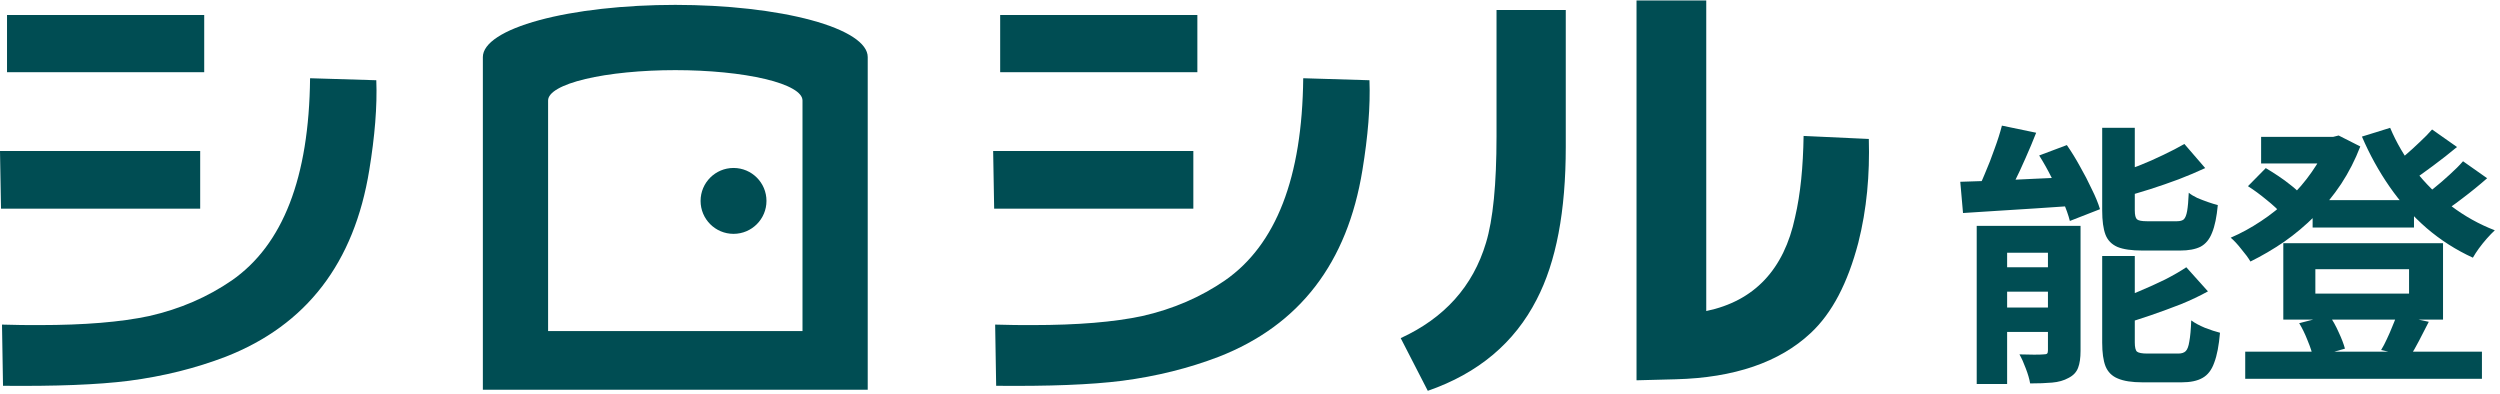 <svg width="146" height="23" viewBox="0 0 146 23" fill="none" xmlns="http://www.w3.org/2000/svg">
<path d="M135.057 11.689H140.977V13.289H135.057V11.689ZM131.121 20.537H144.945V22.121H131.121V20.537ZM132.049 7.993H136.529V9.545H132.049V7.993ZM135.921 7.993H136.257L136.577 7.913L137.841 8.553C137.543 9.332 137.169 10.062 136.721 10.745C136.273 11.417 135.767 12.036 135.201 12.601C134.636 13.166 134.033 13.673 133.393 14.121C132.753 14.558 132.097 14.942 131.425 15.273C131.308 15.07 131.132 14.83 130.897 14.553C130.673 14.265 130.465 14.041 130.273 13.881C130.871 13.625 131.457 13.305 132.033 12.921C132.62 12.537 133.164 12.1 133.665 11.609C134.177 11.118 134.625 10.595 135.009 10.041C135.404 9.486 135.708 8.916 135.921 8.329V7.993ZM139.585 7.465C139.948 8.329 140.428 9.15 141.025 9.929C141.633 10.707 142.332 11.401 143.121 12.009C143.921 12.617 144.78 13.097 145.697 13.449C145.559 13.577 145.404 13.737 145.233 13.929C145.073 14.11 144.919 14.302 144.769 14.505C144.631 14.697 144.513 14.878 144.417 15.049C143.436 14.601 142.535 14.025 141.713 13.321C140.903 12.617 140.183 11.812 139.553 10.905C138.924 9.998 138.385 9.022 137.937 7.977L139.585 7.465ZM131.281 10.873L132.321 9.817C132.556 9.956 132.801 10.11 133.057 10.281C133.313 10.451 133.553 10.627 133.777 10.809C134.012 10.99 134.199 11.161 134.337 11.321L133.249 12.489C133.047 12.254 132.753 11.982 132.369 11.673C131.996 11.364 131.633 11.097 131.281 10.873ZM142.033 7.561L143.489 8.585C143.041 8.958 142.572 9.326 142.081 9.689C141.601 10.052 141.159 10.361 140.753 10.617L139.617 9.721C139.873 9.54 140.151 9.326 140.449 9.081C140.748 8.825 141.036 8.564 141.313 8.297C141.601 8.03 141.841 7.785 142.033 7.561ZM143.841 9.417L145.249 10.409C144.801 10.803 144.316 11.198 143.793 11.593C143.281 11.988 142.812 12.313 142.385 12.569L141.233 11.673C141.521 11.481 141.82 11.257 142.129 11.001C142.449 10.745 142.759 10.478 143.057 10.201C143.367 9.924 143.628 9.662 143.841 9.417ZM135.217 15.721V17.145H140.689V15.721H135.217ZM133.345 14.201H142.673V18.665H133.345V14.201ZM134.273 18.873L136.033 18.425C136.236 18.713 136.417 19.038 136.577 19.401C136.748 19.764 136.871 20.084 136.945 20.361L135.089 20.889C135.036 20.611 134.929 20.281 134.769 19.897C134.62 19.513 134.455 19.172 134.273 18.873ZM139.969 18.393L141.841 18.793C141.639 19.188 141.447 19.561 141.265 19.913C141.084 20.265 140.908 20.569 140.737 20.825L139.057 20.441C139.175 20.249 139.287 20.035 139.393 19.801C139.511 19.555 139.617 19.31 139.713 19.065C139.82 18.82 139.905 18.596 139.969 18.393Z" fill="#004D53"/>
<path d="M116.912 7.336L118.912 7.752C118.72 8.243 118.512 8.739 118.288 9.24C118.075 9.731 117.856 10.2 117.632 10.648C117.419 11.085 117.211 11.475 117.008 11.816L115.328 11.384C115.531 11.021 115.728 10.605 115.92 10.136C116.123 9.667 116.31 9.187 116.48 8.696C116.662 8.205 116.806 7.752 116.912 7.336ZM114.48 10.616C115.056 10.595 115.718 10.573 116.464 10.552C117.211 10.52 117.995 10.483 118.816 10.44C119.638 10.397 120.464 10.36 121.296 10.328L121.28 12.008C120.491 12.061 119.702 12.115 118.912 12.168C118.123 12.221 117.366 12.269 116.64 12.312C115.915 12.355 115.248 12.397 114.64 12.44L114.48 10.616ZM115.44 13.192H120.512V14.76H117.216V22.424H115.44V13.192ZM119.6 13.192H121.504V20.488C121.504 20.904 121.456 21.235 121.36 21.48C121.264 21.736 121.078 21.933 120.8 22.072C120.534 22.221 120.214 22.312 119.84 22.344C119.467 22.376 119.04 22.392 118.56 22.392C118.518 22.136 118.432 21.843 118.304 21.512C118.187 21.192 118.064 20.92 117.936 20.696C118.224 20.707 118.507 20.712 118.784 20.712C119.062 20.712 119.248 20.707 119.344 20.696C119.451 20.696 119.52 20.68 119.552 20.648C119.584 20.616 119.6 20.552 119.6 20.456V13.192ZM116.24 15.608H120.688V17.032H116.24V15.608ZM116.24 17.96H120.688V19.384H116.24V17.96ZM122.768 7.464H124.672V12.28C124.672 12.557 124.715 12.733 124.8 12.808C124.886 12.883 125.078 12.92 125.376 12.92C125.44 12.92 125.552 12.92 125.712 12.92C125.872 12.92 126.043 12.92 126.224 12.92C126.416 12.92 126.592 12.92 126.752 12.92C126.923 12.92 127.051 12.92 127.136 12.92C127.318 12.92 127.451 12.883 127.536 12.808C127.622 12.723 127.686 12.563 127.728 12.328C127.771 12.083 127.803 11.725 127.824 11.256C127.952 11.363 128.118 11.464 128.32 11.56C128.523 11.645 128.731 11.725 128.944 11.8C129.158 11.875 129.35 11.933 129.52 11.976C129.456 12.669 129.344 13.208 129.184 13.592C129.035 13.976 128.811 14.248 128.512 14.408C128.214 14.557 127.814 14.632 127.312 14.632C127.238 14.632 127.126 14.632 126.976 14.632C126.827 14.632 126.656 14.632 126.464 14.632C126.283 14.632 126.102 14.632 125.92 14.632C125.75 14.632 125.59 14.632 125.44 14.632C125.302 14.632 125.195 14.632 125.12 14.632C124.491 14.632 124.006 14.563 123.664 14.424C123.323 14.275 123.088 14.035 122.96 13.704C122.832 13.363 122.768 12.893 122.768 12.296V7.464ZM127.568 8.408L128.784 9.816C128.304 10.04 127.787 10.259 127.232 10.472C126.688 10.675 126.134 10.867 125.568 11.048C125.003 11.229 124.454 11.389 123.92 11.528C123.878 11.347 123.798 11.128 123.68 10.872C123.574 10.616 123.472 10.397 123.376 10.216C123.867 10.056 124.368 9.88 124.88 9.688C125.392 9.485 125.878 9.272 126.336 9.048C126.806 8.824 127.216 8.611 127.568 8.408ZM122.768 14.952H124.672V19.992C124.672 20.28 124.715 20.461 124.8 20.536C124.896 20.611 125.099 20.648 125.408 20.648C125.472 20.648 125.584 20.648 125.744 20.648C125.904 20.648 126.08 20.648 126.272 20.648C126.475 20.648 126.662 20.648 126.832 20.648C127.014 20.648 127.142 20.648 127.216 20.648C127.408 20.648 127.552 20.6 127.648 20.504C127.744 20.408 127.814 20.221 127.856 19.944C127.91 19.667 127.947 19.256 127.968 18.712C128.171 18.861 128.438 19.005 128.768 19.144C129.099 19.272 129.392 19.368 129.648 19.432C129.584 20.179 129.472 20.76 129.312 21.176C129.163 21.603 128.934 21.901 128.624 22.072C128.326 22.243 127.92 22.328 127.408 22.328C127.323 22.328 127.2 22.328 127.04 22.328C126.891 22.328 126.72 22.328 126.528 22.328C126.347 22.328 126.16 22.328 125.968 22.328C125.787 22.328 125.622 22.328 125.472 22.328C125.323 22.328 125.206 22.328 125.12 22.328C124.502 22.328 124.022 22.253 123.68 22.104C123.339 21.965 123.099 21.725 122.96 21.384C122.832 21.053 122.768 20.595 122.768 20.008V14.952ZM127.68 15.608L128.944 17.016C128.464 17.283 127.936 17.533 127.36 17.768C126.784 17.992 126.203 18.205 125.616 18.408C125.03 18.611 124.454 18.792 123.888 18.952C123.846 18.771 123.766 18.547 123.648 18.28C123.542 18.013 123.435 17.789 123.328 17.608C123.851 17.437 124.379 17.24 124.912 17.016C125.446 16.792 125.952 16.563 126.432 16.328C126.912 16.083 127.328 15.843 127.68 15.608ZM119.088 9.08L120.704 8.472C120.971 8.856 121.227 9.272 121.472 9.72C121.728 10.168 121.958 10.611 122.16 11.048C122.374 11.475 122.534 11.864 122.64 12.216L120.88 12.904C120.795 12.563 120.656 12.173 120.464 11.736C120.283 11.299 120.07 10.851 119.824 10.392C119.59 9.923 119.344 9.485 119.088 9.08Z" fill="#004D53"/>
<path d="M0 8.818H11.691V12.187H0.059L0 8.818ZM0.117 18.956C0.938 18.985 1.641 18.985 2.315 18.985C4.923 18.985 7.062 18.809 8.703 18.458C10.519 18.048 12.131 17.344 13.537 16.377C16.526 14.297 18.05 10.371 18.108 4.569L21.976 4.686C22.035 6.21 21.888 7.968 21.566 9.931C20.687 15.352 17.903 18.985 13.186 20.831C11.428 21.505 9.552 21.974 7.53 22.238C5.684 22.472 3.252 22.56 0.176 22.531L0.117 18.956ZM0.41 0.877H11.926V4.217H0.41V0.877Z" fill="#004D53"/>
<path d="M58 8.818H69.691V12.187H58.059L58 8.818ZM58.117 18.956C58.938 18.985 59.641 18.985 60.315 18.985C62.923 18.985 65.062 18.809 66.703 18.458C68.519 18.048 70.131 17.344 71.537 16.377C74.526 14.297 76.05 10.371 76.108 4.569L79.976 4.686C80.035 6.21 79.888 7.968 79.566 9.931C78.687 15.352 75.903 18.985 71.186 20.831C69.428 21.505 67.552 21.974 65.531 22.238C63.684 22.472 61.252 22.56 58.176 22.531L58.117 18.956ZM58.41 0.877H69.926V4.217H58.41V0.877Z" fill="#004D53"/>
<path d="M81.801 19.747C84.35 18.575 86.02 16.729 86.782 14.18C87.192 12.832 87.397 10.752 87.397 7.968V0.584H91.441V8.583C91.441 12.334 90.884 15.293 89.742 17.491C88.452 20.011 86.343 21.798 83.383 22.824L81.801 19.747ZM97.858 22.15L95.573 22.209V0.027H99.645V18.165C102.458 17.579 104.187 15.733 104.832 12.686C105.154 11.308 105.301 9.726 105.33 7.939L109.139 8.115C109.198 10.195 109.022 12.217 108.524 14.18C107.908 16.524 107 18.282 105.74 19.454C103.923 21.154 101.286 22.062 97.858 22.15Z" fill="#004D53"/>
<path fill-rule="evenodd" clip-rule="evenodd" d="M49.82 2.167C50.385 2.536 50.675 2.933 50.675 3.333H39.437L28.199 3.333C28.199 2.933 28.49 2.536 29.055 2.167C29.619 1.797 30.447 1.461 31.491 1.178C32.534 0.895 33.773 0.67 35.137 0.517C36.5 0.364 37.962 0.285 39.437 0.285C40.913 0.285 42.374 0.364 43.738 0.517C45.101 0.67 46.34 0.895 47.384 1.178C48.427 1.461 49.255 1.797 49.82 2.167ZM50.675 22.762V3.333H28.199V22.762H50.675ZM46.3 5.19C46.674 5.404 46.866 5.635 46.866 5.868H39.437H32.009C32.009 5.635 32.201 5.404 32.574 5.19C32.947 4.975 33.495 4.779 34.184 4.615C34.874 4.45 35.693 4.32 36.594 4.231C37.496 4.142 38.462 4.096 39.437 4.096C40.413 4.096 41.379 4.142 42.28 4.231C43.181 4.32 44 4.45 44.69 4.615C45.38 4.779 45.927 4.975 46.3 5.19ZM46.866 19.334V5.868H32.009V19.334H46.866Z" fill="#004D53"/>
<path d="M42.838 13.657C43.901 13.657 44.762 12.795 44.762 11.733C44.762 10.67 43.901 9.809 42.838 9.809C41.776 9.809 40.914 10.67 40.914 11.733C40.914 12.795 41.776 13.657 42.838 13.657Z" fill="#004D53"/>
</svg>
